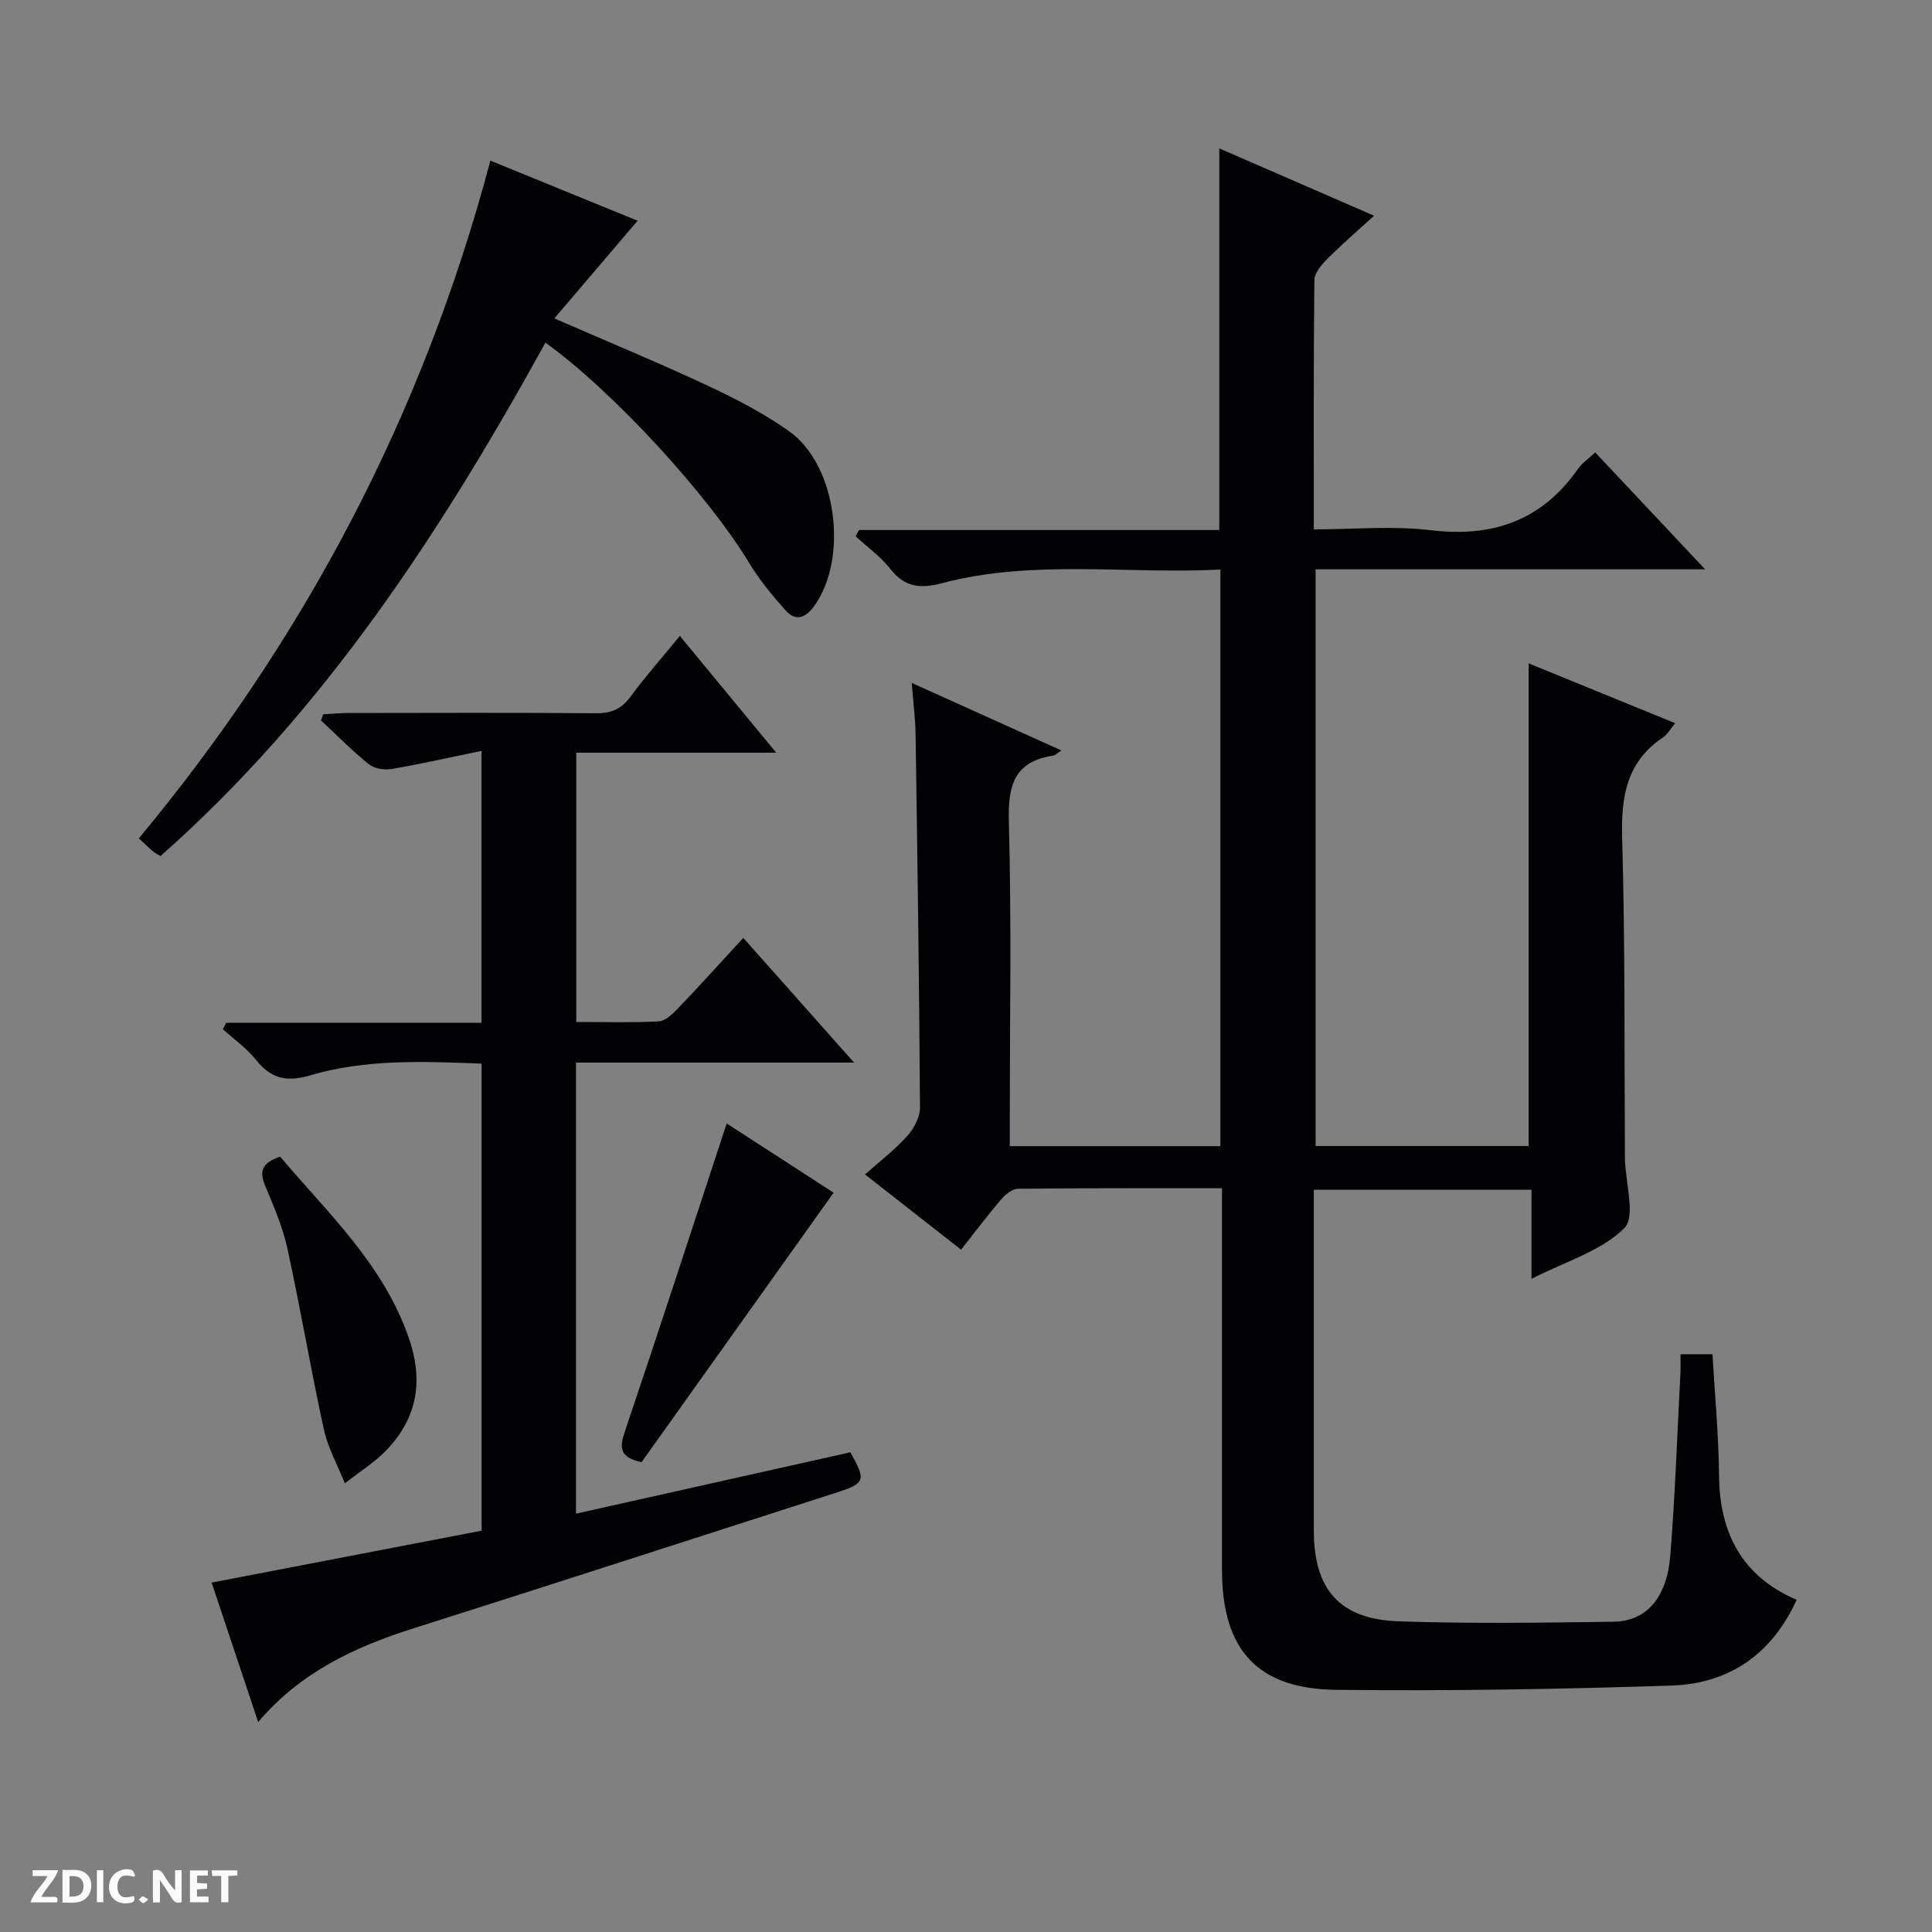 <svg enable-background="new 0 0 400 400" viewBox="0 0 400 400" xmlns="http://www.w3.org/2000/svg"><rect x="0" y="0" width="400" height="400" fill="#808080" stroke="none"/><g fill="#fcfbfa"><path d="m37.59 393.81c-.92.31-1.52.05-2-.78-.7-1.2-1.52-2.34-2.47-3.78v4.59c-.55.03-.95.05-1.41.07-.03-.37-.06-.64-.06-.91 0-1.91 0-3.81 0-5.7 1.13-.41 1.77-.03 2.29.91.62 1.11 1.38 2.14 2.31 3.19v-4.2h1.35v6.61z"/><path d="m12.94 393.88v-6.75c1.9.19 3.93-.54 5.37 1.29.8 1.01.78 2.88.03 3.97-1.37 1.97-3.4 1.51-6.4 1.49m2.45-1.22c2.04.12 2.92-.58 2.89-2.21-.03-1.51-.98-2.19-2.89-2z"/><path d="m11.81 393.87h-5.49c.68-2.18 2.47-3.48 3.51-5.45h-3.08v-1.21h5.29c-.71 2.13-2.44 3.48-3.47 5.51.86 0 1.63.04 2.39-.01.79-.05 1.14.21.85 1.16"/><path d="m39.33 393.86v-6.61h3.7v1.07h-2.22v1.52c.68.04 1.34.09 2.07.13v1.07c-.72.05-1.38.09-2.1.14v1.48h2.4v1.19h-3.85z"/><path d="m27.71 388.56c-1.15-.3-2.46-.61-3.1.64-.37.73-.41 1.93-.06 2.67.63 1.35 1.99.93 3.17.68.35.94-.01 1.32-.93 1.46-1.62.25-3.05-.27-3.76-1.48-.73-1.24-.6-3.03.31-4.17.88-1.11 2.71-1.7 4-1.16.32.13.44.74.65 1.12-.1.08-.19.16-.28.24"/><path d="m49.15 387.24v1.07c-.59.02-1.17.05-1.87.08v5.44h-1.48v-5.44h-1.85c-.05-.4-.08-.73-.13-1.15z"/><path d="m20.06 387.21h1.33v6.62h-1.33z"/><path d="m30.68 393.25c-.39.38-.8.79-1.05.76-.32-.05-.6-.45-.9-.7.26-.24.51-.64.8-.67.29-.04.62.3 1.15.61"/></g><path d="m371.97 331.22c-5.15 11.36-14.07 17.37-25.91 17.76-23.13.76-46.28 1.14-69.42.88-16.45-.19-23.64-8.39-23.64-24.92-.01-24.33 0-48.66 0-72.99 0-1.8 0-3.6 0-5.93-14.35 0-28.29-.06-42.23.1-1.19.01-2.63 1.19-3.5 2.21-2.78 3.25-5.36 6.68-8.29 10.4-6.67-5.23-13.03-10.21-19.88-15.57 3.17-2.84 6.21-5.14 8.7-7.93 1.39-1.55 2.68-3.91 2.67-5.9-.15-25.81-.53-51.61-.91-77.42-.05-3.13-.46-6.25-.8-10.52 10.76 4.86 20.72 9.35 30.99 13.98-.87.56-1.26 1.01-1.71 1.08-8.09 1.23-9.38 6.19-9.17 13.68.57 20.48.2 40.99.2 61.49v5.68h43.6c0-39.67 0-79.21 0-119.38-19.3 1.01-38.67-2.18-57.63 2.82-4.62 1.22-7.76.81-10.76-3.01-1.99-2.53-4.73-4.48-7.13-6.7.23-.43.47-.87.7-1.3h74.59c0-26.52 0-52.41 0-79.01 10.43 4.54 20.83 9.06 32.04 13.94-3.53 3.23-6.74 5.99-9.71 8.98-1.19 1.19-2.63 2.9-2.64 4.38-.19 16.98-.12 33.96-.12 51.58 8.29 0 16.33-.77 24.18.17 12.86 1.55 23.02-1.98 30.52-12.7.83-1.19 2.12-2.05 3.56-3.4 7.45 7.92 14.76 15.69 22.76 24.2-27.47 0-53.88 0-80.65 0v119.4h44.1c0-33.28 0-66.31 0-99.93 10.11 4.12 20 8.16 30.35 12.39-1.07 1.28-1.63 2.36-2.52 2.95-7.53 5.03-8.7 12.19-8.46 20.73.62 21.81.44 43.65.57 65.47v1c.1 4.95 2.29 12.03-.14 14.42-4.81 4.73-12.17 6.88-19.2 10.46 0-6.68 0-12.42 0-18.44-15.17 0-29.88 0-45.07 0v5.06c0 21.83-.01 43.66 0 65.49.01 12.23 5.34 18.39 17.62 18.81 14.81.5 29.66.29 44.49.08 6.75-.1 11.01-4.99 11.7-13.73 1-12.59 1.44-25.23 2.1-37.84.06-1.15.01-2.3.01-3.81h6.62c.48 8.34 1.28 16.75 1.36 25.17.12 11.97 4.83 20.84 16.06 25.67z" fill="#010104"/><path d="m53.45 356.53c-3.37-10.11-6.51-19.51-9.63-28.87 18.75-3.61 37.23-7.16 55.89-10.75 0-32.5 0-64.41 0-96.7-12.02-.45-23.99-.99-35.6 2.46-4.82 1.43-8.06.6-11.13-3.26-1.91-2.4-4.54-4.24-6.84-6.33.23-.44.45-.87.68-1.31h52.87c0-18.86 0-37.08 0-56.31-6.41 1.32-12.48 2.7-18.6 3.75-1.5.26-3.58-.07-4.71-.97-3.48-2.8-6.63-6.02-9.91-9.07.15-.43.29-.85.44-1.28 1.68-.09 3.36-.27 5.04-.27 17.17-.02 34.33-.09 51.5.05 3.16.03 5.26-.93 7.13-3.48 3.05-4.15 6.48-8.02 10.18-12.53 6.52 7.89 12.89 15.62 19.95 24.18-14.38 0-27.73 0-41.4 0v55.75c5.78 0 11.41.17 17.03-.12 1.37-.07 2.86-1.48 3.95-2.61 4.48-4.68 8.82-9.49 13.6-14.68 7.51 8.46 14.82 16.69 22.94 25.82-19.94 0-38.64 0-57.58 0v93.39c19.14-4.28 38.02-8.5 56.81-12.71 3.3 5.89 3.09 6.42-2.99 8.38-29.08 9.34-58.13 18.77-87.24 28-12.22 3.85-23.55 9.07-32.38 19.47z" fill="#010104"/><path d="m112.93 70.94c-21.73 39.39-45.91 76.44-79.7 106.3-.7-.43-1.15-.62-1.51-.93-.88-.76-1.72-1.57-2.97-2.74 34.31-41.31 58.79-87.62 72.78-140.31 10.35 4.22 20.5 8.37 30.48 12.44-5.75 6.75-11.26 13.21-17.24 20.22 11.51 5.02 21.76 9.25 31.79 13.95 5.84 2.73 11.66 5.74 16.89 9.47 9.9 7.07 12.27 26.52 4.99 36.31-1.77 2.37-3.79 2.96-5.74.78-2.75-3.08-5.44-6.32-7.57-9.84-8.49-14.04-28.02-35.43-42.2-45.65z" fill="#010104"/><path d="m150.45 232.6c7.44 4.82 15.15 9.81 22.14 14.33-13.45 18.87-26.67 37.43-39.77 55.81-4.53-1.03-4.6-2.95-3.48-6.27 7.1-21 13.94-42.08 21.11-63.87z" fill="#010104"/><path d="m58 239.48c9.93 11.72 21.31 22.24 26.6 37.41 3.07 8.81 1.89 16.36-4.29 23.03-2.57 2.77-5.92 4.81-8.91 7.19-1.48-3.72-3.51-7.31-4.35-11.17-2.71-12.42-4.82-24.97-7.53-37.39-.98-4.49-2.85-8.83-4.64-13.1-1.23-2.96-.65-4.73 3.12-5.97z" fill="#010104"/></svg>